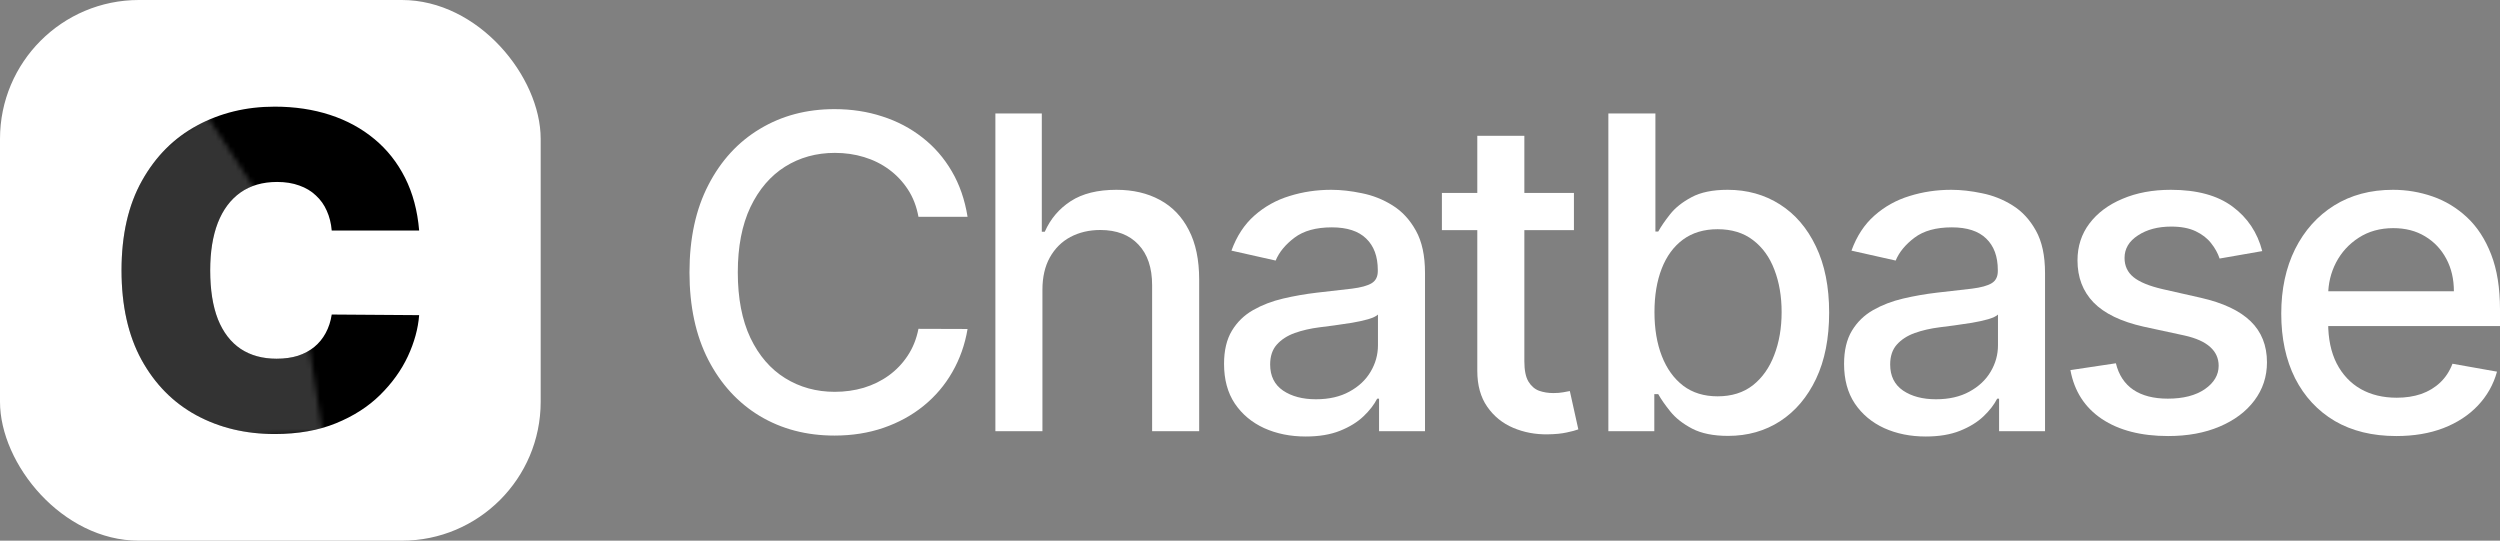 <?xml version="1.0" encoding="utf-8"?>
<svg xmlns="http://www.w3.org/2000/svg" width="504" height="109" viewBox="0 0 504 109" fill="none">
<rect x="0" y="0" width="504" height="109" fill="#808080" stroke="none"/>
<rect width="109" height="109" rx="28" fill="white"/>
<path d="M84.5 46.47H66.875C66.75 45.006 66.417 43.678 65.875 42.486C65.354 41.294 64.625 40.269 63.688 39.412C62.771 38.533 61.656 37.864 60.344 37.404C59.031 36.923 57.542 36.682 55.875 36.682C52.958 36.682 50.49 37.394 48.469 38.816C46.469 40.238 44.948 42.277 43.906 44.932C42.885 47.588 42.375 50.778 42.375 54.5C42.375 58.432 42.896 61.725 43.938 64.381C45 67.016 46.531 69.003 48.531 70.341C50.531 71.659 52.938 72.317 55.75 72.317C57.354 72.317 58.792 72.119 60.062 71.722C61.333 71.303 62.438 70.707 63.375 69.933C64.312 69.16 65.073 68.229 65.656 67.142C66.26 66.033 66.667 64.789 66.875 63.409L84.5 63.534C84.292 66.253 83.531 69.024 82.219 71.847C80.906 74.649 79.042 77.242 76.625 79.626C74.229 81.99 71.26 83.893 67.719 85.335C64.177 86.778 60.062 87.5 55.375 87.5C49.5 87.5 44.229 86.235 39.562 83.704C34.917 81.174 31.24 77.451 28.531 72.537C25.844 67.623 24.5 61.61 24.5 54.5C24.5 47.348 25.875 41.325 28.625 36.432C31.375 31.517 35.083 27.805 39.75 25.296C44.417 22.765 49.625 21.5 55.375 21.5C59.417 21.5 63.135 22.054 66.531 23.163C69.927 24.271 72.906 25.892 75.469 28.025C78.031 30.137 80.094 32.74 81.656 35.836C83.219 38.931 84.167 42.475 84.5 46.47Z" fill="black"/>
<path d="M195.06 43.708H185.161C184.781 41.623 184.072 39.788 183.036 38.203C181.999 36.618 180.73 35.273 179.228 34.168C177.727 33.063 176.045 32.228 174.184 31.665C172.344 31.102 170.388 30.821 168.315 30.821C164.571 30.821 161.219 31.749 158.258 33.605C155.318 35.461 152.991 38.182 151.278 41.769C149.586 45.355 148.74 49.735 148.74 54.906C148.74 60.119 149.586 64.519 151.278 68.106C152.991 71.693 155.328 74.404 158.289 76.239C161.25 78.074 164.582 78.992 168.283 78.992C170.335 78.992 172.281 78.72 174.121 78.178C175.982 77.615 177.663 76.791 179.165 75.707C180.667 74.623 181.936 73.299 182.972 71.735C184.03 70.15 184.759 68.335 185.161 66.292L195.06 66.323C194.531 69.472 193.505 72.371 191.982 75.019C190.481 77.646 188.545 79.919 186.176 81.838C183.829 83.736 181.143 85.206 178.118 86.248C175.094 87.291 171.794 87.812 168.22 87.812C162.594 87.812 157.581 86.499 153.181 83.871C148.782 81.223 145.313 77.438 142.775 72.517C140.258 67.595 139 61.725 139 54.906C139 48.066 140.269 42.196 142.807 37.296C145.345 32.374 148.814 28.6 153.213 25.973C157.613 23.324 162.615 22 168.22 22C171.667 22 174.882 22.49 177.864 23.47C180.868 24.429 183.564 25.847 185.954 27.724C188.344 29.58 190.322 31.853 191.887 34.543C193.452 37.212 194.51 40.267 195.06 43.708Z" fill="white"/>
<path d="M210.155 58.41V86.936H200.669V22.876H210.028V46.711H210.631C211.773 44.125 213.518 42.071 215.865 40.549C218.213 39.026 221.28 38.265 225.066 38.265C228.408 38.265 231.326 38.943 233.822 40.299C236.339 41.654 238.285 43.677 239.66 46.367C241.056 49.036 241.754 52.373 241.754 56.376V86.936H232.268V57.502C232.268 53.978 231.348 51.246 229.507 49.307C227.667 47.347 225.108 46.367 221.83 46.367C219.588 46.367 217.578 46.836 215.802 47.774C214.046 48.713 212.661 50.089 211.646 51.903C210.652 53.697 210.155 55.865 210.155 58.41Z" fill="white"/>
<path d="M263.233 88C260.145 88 257.354 87.437 254.858 86.311C252.362 85.164 250.384 83.506 248.925 81.337C247.487 79.169 246.768 76.51 246.768 73.361C246.768 70.65 247.296 68.419 248.354 66.667C249.411 64.916 250.839 63.529 252.637 62.507C254.435 61.485 256.444 60.714 258.665 60.192C260.886 59.671 263.149 59.275 265.454 59.004C268.373 58.67 270.742 58.399 272.561 58.191C274.38 57.961 275.702 57.596 276.527 57.096C277.351 56.595 277.764 55.782 277.764 54.656V54.437C277.764 51.705 276.981 49.589 275.416 48.087C273.872 46.586 271.567 45.835 268.5 45.835C265.306 45.835 262.789 46.534 260.949 47.931C259.13 49.307 257.872 50.84 257.174 52.529L248.259 50.527C249.316 47.608 250.86 45.251 252.891 43.458C254.942 41.644 257.301 40.33 259.966 39.517C262.631 38.682 265.433 38.265 268.373 38.265C270.319 38.265 272.381 38.495 274.56 38.954C276.759 39.392 278.811 40.205 280.714 41.393C282.639 42.582 284.215 44.282 285.442 46.492C286.668 48.681 287.282 51.528 287.282 55.031V86.936H278.018V80.368H277.637C277.024 81.577 276.104 82.766 274.877 83.934C273.65 85.101 272.074 86.071 270.15 86.843C268.225 87.614 265.92 88 263.233 88ZM265.296 80.493C267.918 80.493 270.16 79.982 272.021 78.96C273.904 77.938 275.332 76.604 276.304 74.956C277.299 73.288 277.796 71.505 277.796 69.608V63.414C277.457 63.748 276.802 64.061 275.829 64.353C274.877 64.624 273.788 64.864 272.561 65.072C271.334 65.26 270.139 65.437 268.976 65.604C267.813 65.75 266.84 65.875 266.057 65.979C264.217 66.209 262.535 66.594 261.013 67.136C259.511 67.679 258.305 68.461 257.396 69.483C256.508 70.483 256.063 71.818 256.063 73.486C256.063 75.801 256.931 77.553 258.665 78.741C260.399 79.909 262.609 80.493 265.296 80.493Z" fill="white"/>
<path d="M317.304 38.891V46.398H290.686V38.891H317.304ZM297.824 27.38H307.31V72.829C307.31 74.644 307.585 76.01 308.135 76.927C308.685 77.824 309.393 78.439 310.26 78.772C311.149 79.085 312.111 79.242 313.148 79.242C313.909 79.242 314.575 79.19 315.146 79.085C315.717 78.981 316.161 78.898 316.479 78.835L318.192 86.561C317.642 86.77 316.859 86.978 315.844 87.187C314.829 87.416 313.56 87.541 312.037 87.562C309.541 87.604 307.215 87.166 305.057 86.248C302.9 85.331 301.155 83.913 299.823 81.994C298.49 80.076 297.824 77.667 297.824 74.769V27.38Z" fill="white"/>
<path d="M324.245 86.936V22.876H333.731V46.68H334.302C334.852 45.679 335.645 44.521 336.682 43.208C337.718 41.894 339.156 40.747 340.996 39.767C342.836 38.766 345.269 38.265 348.293 38.265C352.227 38.265 355.738 39.245 358.826 41.206C361.914 43.166 364.336 45.992 366.091 49.682C367.868 53.373 368.756 57.815 368.756 63.008C368.756 68.2 367.879 72.652 366.123 76.364C364.368 80.055 361.957 82.901 358.89 84.903C355.823 86.884 352.322 87.875 348.388 87.875C345.427 87.875 343.006 87.385 341.123 86.405C339.262 85.425 337.802 84.278 336.745 82.964C335.687 81.65 334.873 80.483 334.302 79.461H333.509V86.936H324.245ZM333.541 62.914C333.541 66.292 334.038 69.253 335.032 71.797C336.026 74.341 337.464 76.333 339.346 77.772C341.229 79.19 343.534 79.899 346.263 79.899C349.097 79.899 351.466 79.158 353.369 77.678C355.273 76.176 356.711 74.143 357.684 71.578C358.678 69.013 359.175 66.125 359.175 62.914C359.175 59.744 358.689 56.898 357.716 54.374C356.764 51.851 355.326 49.86 353.401 48.4C351.498 46.94 349.118 46.21 346.263 46.21C343.513 46.21 341.187 46.909 339.283 48.306C337.401 49.703 335.973 51.653 335 54.156C334.027 56.658 333.541 59.577 333.541 62.914Z" fill="white"/>
<path d="M388.23 88C385.142 88 382.35 87.437 379.854 86.311C377.358 85.164 375.381 83.506 373.921 81.337C372.483 79.169 371.764 76.51 371.764 73.361C371.764 70.65 372.293 68.419 373.35 66.667C374.408 64.916 375.835 63.529 377.633 62.507C379.431 61.485 381.44 60.714 383.661 60.192C385.882 59.671 388.145 59.275 390.45 59.004C393.369 58.67 395.738 58.399 397.557 58.191C399.376 57.961 400.698 57.596 401.523 57.096C402.348 56.595 402.76 55.782 402.76 54.656V54.437C402.76 51.705 401.977 49.589 400.412 48.087C398.868 46.586 396.563 45.835 393.496 45.835C390.302 45.835 387.785 46.534 385.945 47.931C384.126 49.307 382.868 50.84 382.17 52.529L373.255 50.527C374.312 47.608 375.856 45.251 377.887 43.458C379.938 41.644 382.297 40.33 384.962 39.517C387.627 38.682 390.429 38.265 393.369 38.265C395.315 38.265 397.377 38.495 399.556 38.954C401.755 39.392 403.807 40.205 405.71 41.393C407.635 42.582 409.211 44.282 410.438 46.492C411.664 48.681 412.278 51.528 412.278 55.031V86.936H403.014V80.368H402.633C402.02 81.577 401.1 82.766 399.873 83.934C398.646 85.101 397.07 86.071 395.146 86.843C393.221 87.614 390.916 88 388.23 88ZM390.292 80.493C392.914 80.493 395.156 79.982 397.018 78.96C398.9 77.938 400.328 76.604 401.301 74.956C402.295 73.288 402.792 71.505 402.792 69.608V63.414C402.453 63.748 401.798 64.061 400.825 64.353C399.873 64.624 398.784 64.864 397.557 65.072C396.33 65.26 395.135 65.437 393.972 65.604C392.809 65.75 391.836 65.875 391.053 65.979C389.213 66.209 387.532 66.594 386.009 67.136C384.507 67.679 383.301 68.461 382.392 69.483C381.504 70.483 381.059 71.818 381.059 73.486C381.059 75.801 381.927 77.553 383.661 78.741C385.395 79.909 387.606 80.493 390.292 80.493Z" fill="white"/>
<path d="M456.069 50.621L447.471 52.122C447.111 51.038 446.54 50.006 445.758 49.026C444.996 48.045 443.96 47.243 442.649 46.617C441.337 45.992 439.698 45.679 437.731 45.679C435.045 45.679 432.803 46.273 431.005 47.462C429.207 48.629 428.309 50.141 428.309 51.997C428.309 53.603 428.911 54.896 430.117 55.876C431.323 56.856 433.268 57.659 435.955 58.284L443.696 60.036C448.18 61.058 451.521 62.632 453.721 64.759C455.921 66.886 457.021 69.649 457.021 73.048C457.021 75.926 456.175 78.491 454.482 80.743C452.812 82.974 450.474 84.726 447.471 85.998C444.489 87.27 441.031 87.906 437.097 87.906C431.64 87.906 427.188 86.759 423.74 84.465C420.292 82.151 418.177 78.866 417.395 74.612L426.564 73.236C427.135 75.592 428.309 77.375 430.085 78.585C431.862 79.773 434.178 80.368 437.033 80.368C440.142 80.368 442.628 79.732 444.489 78.46C446.35 77.167 447.281 75.592 447.281 73.737C447.281 72.235 446.71 70.974 445.567 69.952C444.446 68.93 442.723 68.158 440.396 67.637L432.147 65.854C427.6 64.832 424.237 63.206 422.059 60.974C419.901 58.743 418.823 55.917 418.823 52.498C418.823 49.662 419.626 47.18 421.234 45.053C422.841 42.926 425.062 41.268 427.896 40.08C430.73 38.87 433.977 38.265 437.636 38.265C442.902 38.265 447.048 39.392 450.073 41.644C453.097 43.875 455.096 46.867 456.069 50.621Z" fill="white"/>
<path d="M483.093 87.906C478.291 87.906 474.156 86.895 470.688 84.872C467.24 82.828 464.575 79.961 462.693 76.27C460.832 72.558 459.901 68.21 459.901 63.227C459.901 58.305 460.832 53.968 462.693 50.214C464.575 46.461 467.198 43.531 470.561 41.425C473.945 39.319 477.9 38.265 482.426 38.265C485.176 38.265 487.841 38.714 490.421 39.61C493.002 40.507 495.318 41.915 497.369 43.833C499.421 45.752 501.039 48.244 502.223 51.309C503.408 54.354 504 58.055 504 62.413V65.729H465.263V58.722H494.704C494.704 56.262 494.197 54.083 493.181 52.185C492.166 50.266 490.739 48.755 488.898 47.649C487.08 46.544 484.943 45.992 482.49 45.992C479.825 45.992 477.498 46.638 475.51 47.931C473.543 49.203 472.02 50.871 470.942 52.935C469.884 54.979 469.355 57.2 469.355 59.598V65.072C469.355 68.283 469.926 71.015 471.068 73.267C472.232 75.519 473.85 77.24 475.923 78.428C477.995 79.596 480.417 80.18 483.188 80.18C484.986 80.18 486.625 79.93 488.105 79.429C489.586 78.908 490.865 78.136 491.944 77.115C493.023 76.093 493.848 74.831 494.419 73.33L503.397 74.925C502.678 77.532 501.388 79.815 499.527 81.775C497.687 83.715 495.371 85.227 492.579 86.311C489.808 87.374 486.646 87.906 483.093 87.906Z" fill="white"/>
<mask id="mask0_2824_8602" style="mask-type:alpha" maskUnits="userSpaceOnUse" x="21" y="23" width="44" height="66">
<path d="M41.5 23L51 37.5L62.5 71L65 87L33.5 89L21 71L24.5 36L41.5 23Z" fill="#A1A1AA"/>
</mask>
<g mask="url(#mask0_2824_8602)">
<path opacity="0.2" d="M84.5 46.47H66.875C66.75 45.006 66.417 43.678 65.875 42.486C65.354 41.294 64.625 40.269 63.688 39.412C62.771 38.533 61.656 37.864 60.344 37.404C59.031 36.923 57.542 36.682 55.875 36.682C52.958 36.682 50.49 37.394 48.469 38.816C46.469 40.238 44.948 42.277 43.906 44.932C42.885 47.588 42.375 50.778 42.375 54.5C42.375 58.432 42.896 61.725 43.938 64.381C45 67.016 46.531 69.003 48.531 70.341C50.531 71.659 52.938 72.317 55.75 72.317C57.354 72.317 58.792 72.119 60.062 71.722C61.333 71.303 62.438 70.707 63.375 69.933C64.312 69.16 65.073 68.229 65.656 67.142C66.26 66.033 66.667 64.789 66.875 63.409L84.5 63.534C84.292 66.253 83.531 69.024 82.219 71.847C80.906 74.649 79.042 77.242 76.625 79.626C74.229 81.99 71.26 83.893 67.719 85.335C64.177 86.778 60.062 87.5 55.375 87.5C49.5 87.5 44.229 86.235 39.562 83.704C34.917 81.174 31.24 77.451 28.531 72.537C25.844 67.623 24.5 61.61 24.5 54.5C24.5 47.348 25.875 41.325 28.625 36.432C31.375 31.517 35.083 27.805 39.75 25.296C44.417 22.765 49.625 21.5 55.375 21.5C59.417 21.5 63.135 22.054 66.531 23.163C69.927 24.271 72.906 25.892 75.469 28.025C78.031 30.137 80.094 32.74 81.656 35.836C83.219 38.931 84.167 42.475 84.5 46.47Z" fill="white"/>
</g>
</svg>